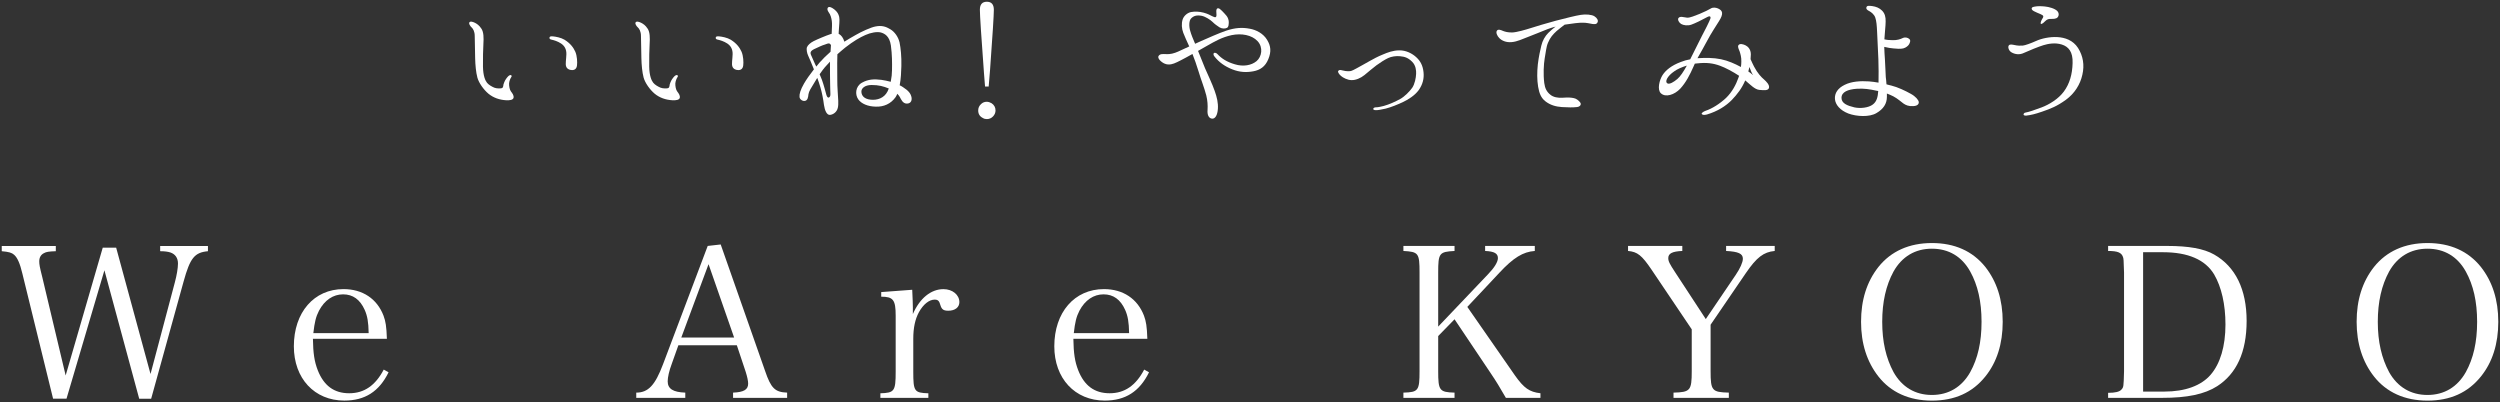 <?xml version="1.0" encoding="UTF-8"?><svg id="_イヤー_2" xmlns="http://www.w3.org/2000/svg" viewBox="0 0 715.83 115.2"><rect x="0" y="0" width="715.83" height="115.2" fill="#333333" stroke="none"/><defs><style>.cls-1{isolation:isolate;}.cls-2{fill:#fff;stroke:none;stroke-miterlimit:10;}</style></defs><g id="_イヤー_1-2"><g class="cls-1"><path class="cls-2" d="M19.04,114.16h-3.84L6.38,78.23c-.66-2.76-1.38-4.44-2.34-5.28-.66-.6-1.5-.84-3.54-1.02v-1.5H15.98v1.5c-1.92,.06-2.76,.18-3.36,.54-.9,.42-1.38,1.26-1.38,2.34,0,.9,.12,1.62,.84,4.44l6.72,28.26,10.62-36.6h3.84l9.84,36.18,6.96-26.22c.54-1.98,.9-4.14,.9-5.4,0-1.62-.78-2.7-2.16-3.18-.78-.24-1.68-.36-2.94-.36v-1.5h13.68v1.5c-3.84,.36-5.1,1.92-6.96,8.64l-9.3,33.6h-3.42l-9.96-36.78-10.86,36.78Z"/><path class="cls-2" d="M89.6,97c.06,4.14,.42,6.54,1.38,9,1.74,4.44,4.68,6.6,9,6.6s7.5-2.22,9.9-6.78l1.38,.78c-2.7,5.52-6.78,8.1-12.66,8.1-8.58,0-14.46-6.36-14.46-15.54,0-9.72,5.76-16.38,14.22-16.38,5.46,0,9.6,2.76,11.46,7.62,.6,1.62,.84,3.06,.96,6.6h-21.18Zm15.96-1.62c-.06-3.18-.36-4.92-1.14-6.66-1.32-2.94-3.36-4.44-6.18-4.44s-5.28,1.62-6.9,4.68c-.9,1.74-1.26,3.3-1.62,6.42h15.84Z"/><path class="cls-2" d="M192.32,104.26c-.72,1.92-1.14,3.78-1.14,4.92,0,2.16,1.56,3.12,5.04,3.24v1.5h-14.04v-1.5c3.42,0,5.4-2.1,7.68-8.16l12.78-33.84,3.72-.42,12.72,36.24c1.68,4.92,2.82,6.06,6.3,6.18v1.5h-15.48v-1.5c3.06-.12,4.32-.84,4.32-2.58,0-.72-.24-1.92-.72-3.42l-2.52-7.56h-16.74l-1.92,5.4Zm10.56-28.62l-7.8,21h15.12l-7.32-21Z"/><path class="cls-2" d="M261.2,82.97c.12,3,.18,3.78,.18,5.04v1.92c1.98-4.56,5.22-7.14,8.76-7.14,2.58,0,4.56,1.62,4.56,3.72,0,1.5-1.26,2.46-3.18,2.46-1.32,0-1.86-.36-2.22-1.5-.36-1.32-.72-1.68-1.68-1.68-1.56,0-3.24,1.32-4.5,3.6-1.08,1.98-1.62,4.44-1.62,7.62v9.42c0,5.64,.3,6.06,4.32,6.18v1.32h-13.74v-1.32c4.02-.12,4.38-.6,4.38-6.18v-16.08c0-4.5-.72-5.4-4.14-5.4v-1.32l8.88-.66Z"/><path class="cls-2" d="M307.34,97c.06,4.14,.42,6.54,1.38,9,1.74,4.44,4.68,6.6,9,6.6s7.5-2.22,9.9-6.78l1.38,.78c-2.7,5.52-6.78,8.1-12.66,8.1-8.58,0-14.46-6.36-14.46-15.54,0-9.72,5.76-16.38,14.22-16.38,5.46,0,9.6,2.76,11.46,7.62,.6,1.62,.84,3.06,.96,6.6h-21.18Zm15.96-1.62c-.06-3.18-.36-4.92-1.14-6.66-1.32-2.94-3.36-4.44-6.18-4.44s-5.28,1.62-6.9,4.68c-.9,1.74-1.26,3.3-1.62,6.42h15.84Z"/><path class="cls-2" d="M411.8,106.3c0,5.52,.36,6,4.68,6.12v1.5h-14.64v-1.5c4.26-.12,4.62-.54,4.62-6.12v-28.26c0-5.58-.3-5.94-4.62-6.18v-1.44h14.64v1.44c-4.38,.24-4.68,.6-4.68,6.18v15.48l14.28-15c1.86-1.92,2.82-3.54,2.82-4.62,0-1.32-1.02-1.92-3.66-2.04v-1.44h14.22v1.44c-3.36,.24-6.12,1.92-10.14,6.24l-9.18,9.78,13.68,19.68c2.52,3.54,4.08,4.68,7.26,5.04v1.32h-9.9c-1.68-2.94-2.82-4.8-4.32-7.02l-10.38-15.48-4.68,4.8v10.08Z"/><path class="cls-2" d="M489.8,106.3c0,5.58,.42,6,5.22,6.12v1.5h-15.84v-1.5c4.8-.12,5.22-.6,5.22-6.12v-12l-11.52-17.1c-2.76-4.08-4.02-5.1-6.72-5.34v-1.44h15.54v1.44c-2.88,.12-4.02,.72-4.02,2.04,0,.9,.36,1.62,1.98,4.08l8.76,13.38,8.58-12.66c1.26-1.86,2.04-3.6,2.04-4.62,0-1.44-1.26-2.04-4.8-2.22v-1.44h13.92v1.44c-3.18,.3-5.16,1.8-8.28,6.36l-10.08,14.76v13.32Z"/><path class="cls-2" d="M537.86,76.43c3.6-4.5,8.82-6.84,15.3-6.84s11.64,2.28,15.3,6.84c3.3,4.2,4.98,9.42,4.98,15.72s-1.68,11.58-4.98,15.66c-3.72,4.62-8.76,6.9-15.3,6.9s-11.76-2.4-15.3-6.9c-3.3-4.2-4.98-9.42-4.98-15.66s1.62-11.46,4.98-15.72Zm4.32,30.12c2.4,4.26,6.18,6.54,10.98,6.54s8.58-2.28,10.98-6.54c2.16-3.9,3.24-8.58,3.24-14.4s-1.08-10.5-3.24-14.4c-2.4-4.32-6.18-6.54-10.98-6.54s-8.58,2.28-10.98,6.54c-2.16,3.96-3.24,8.7-3.24,14.4s1.08,10.38,3.24,14.4Z"/><path class="cls-2" d="M603.62,112.48c2.04,0,3.24-.3,3.78-.9,.66-.72,.66-.78,.78-5.28v-28.26c-.12-3.84-.12-3.9-.3-4.44-.42-1.26-1.5-1.74-4.26-1.74v-1.44h16.92c6.18,0,10.5,.78,13.44,2.46,6.12,3.48,9.3,10.02,9.3,19.02s-2.94,15.12-8.4,18.66c-3.66,2.34-8.58,3.36-15.84,3.36h-15.42v-1.44Zm16.14-.36c5.88,0,10.5-1.68,13.2-4.8,2.76-3.18,4.26-8.16,4.26-14.4,0-5.76-1.14-10.74-3.24-14.34-2.52-4.2-7.44-6.36-14.64-6.36h-5.7v39.9h6.12Z"/><path class="cls-2" d="M679.76,76.43c3.6-4.5,8.82-6.84,15.3-6.84s11.64,2.28,15.3,6.84c3.3,4.2,4.98,9.42,4.98,15.72s-1.68,11.58-4.98,15.66c-3.72,4.62-8.76,6.9-15.3,6.9s-11.76-2.4-15.3-6.9c-3.3-4.2-4.98-9.42-4.98-15.66s1.62-11.46,4.98-15.72Zm4.32,30.12c2.4,4.26,6.18,6.54,10.98,6.54s8.58-2.28,10.98-6.54c2.16-3.9,3.24-8.58,3.24-14.4s-1.08-10.5-3.24-14.4c-2.4-4.32-6.18-6.54-10.98-6.54s-8.58,2.28-10.98,6.54c-2.16,3.96-3.24,8.7-3.24,14.4s1.08,10.38,3.24,14.4Z"/></g><g class="cls-1"><path class="cls-2" d="M134.37,6.46c.24-.52,1.16-.16,1.64,.08,.48,.24,1.2,.68,1.84,1.68,.64,.96,.68,2.56,.56,4.4-.12,1.88-.12,3.76-.12,6.44,.04,2.72,.68,4.04,1.16,4.64,.48,.6,1.4,1.12,2.08,1.4,.68,.28,1.72,.24,2.08,.16,.36-.08,.44-.4,.48-.6,0-.2,.08-.68,.28-1.08,.24-.64,.72-1.32,1.16-1.76,.32-.32,.72-.4,.84-.28,.16,.12,.2,.36-.04,.64-.2,.32-.48,.92-.56,1.68-.04,.76,.16,1.88,.56,2.36,.36,.48,.84,1.08,.72,1.76-.12,.64-1.12,.8-2.2,.72-1.84-.12-3.52-.68-4.96-1.84-1.44-1.2-2.8-3.16-3.2-4.64s-.6-3.64-.64-5.56c-.04-1.96-.08-4.92-.12-6.32,0-1.36-.48-2.12-.92-2.52-.4-.36-.8-1-.64-1.36Zm22.96,4.32c.04-.32,.32-.44,1.04-.36,.76,.08,2.2,.32,3.28,.96,1.72,1.08,2.56,2.28,3.08,3.44,.52,1.2,.6,3,.48,3.92-.12,.96-.68,1.36-1.48,1.32-.76,0-1.44-.4-1.64-1.08-.24-.68,.04-2,.08-3.44s-.52-2.4-1.52-3.08c-.96-.64-2.08-.96-2.64-1.08-.56-.08-.72-.32-.68-.6Z"/><path class="cls-2" d="M181.97,6.46c.24-.52,1.16-.16,1.64,.08,.48,.24,1.2,.68,1.84,1.68,.64,.96,.68,2.56,.56,4.4-.12,1.88-.12,3.76-.12,6.44,.04,2.72,.68,4.04,1.16,4.64,.48,.6,1.4,1.12,2.08,1.4,.68,.28,1.72,.24,2.08,.16,.36-.08,.44-.4,.48-.6,0-.2,.08-.68,.28-1.08,.24-.64,.72-1.32,1.16-1.76,.32-.32,.72-.4,.84-.28,.16,.12,.2,.36-.04,.64-.2,.32-.48,.92-.56,1.68-.04,.76,.16,1.88,.56,2.36,.36,.48,.84,1.08,.72,1.76-.12,.64-1.12,.8-2.2,.72-1.84-.12-3.52-.68-4.96-1.84-1.44-1.2-2.8-3.16-3.2-4.64s-.6-3.64-.64-5.56c-.04-1.96-.08-4.92-.12-6.32,0-1.36-.48-2.12-.92-2.52-.4-.36-.8-1-.64-1.36Zm22.96,4.32c.04-.32,.32-.44,1.04-.36,.76,.08,2.2,.32,3.28,.96,1.72,1.08,2.56,2.28,3.08,3.44,.52,1.2,.6,3,.48,3.92-.12,.96-.68,1.36-1.48,1.32-.76,0-1.44-.4-1.64-1.08-.24-.68,.04-2,.08-3.44s-.52-2.4-1.52-3.08c-.96-.64-2.08-.96-2.64-1.08-.56-.08-.72-.32-.68-.6Z"/><path class="cls-2" d="M228.93,27.74c-.08-.76,.24-2,1.28-3.8,.72-1.24,1.68-2.6,2.84-4.08-.56-1.44-1.4-3.4-1.68-4-.28-.6-.52-1.72-.32-2.32,.24-.64,1.04-1.32,1.92-1.76,.92-.48,3.8-1.68,4.6-1.92,.16-.08,.36-.12,.56-.16,.08-1.64,.16-2.92,.04-3.72s-.36-1.8-.88-2.44c-.4-.56-.48-1.04-.24-1.36,.32-.36,.96-.16,1.8,.48,.88,.68,1.24,1.36,1.44,2.16,.2,.84-.04,2.48-.12,4.08,0,.24-.04,.52-.04,.8,.04,0,.08,.04,.12,.04,.64,.4,1.16,1,1.52,2.2,1.28-.8,1.88-1.16,3.24-1.92,1.64-.96,4.36-2.2,5.68-2.44,1.8-.36,3,.04,4.24,.8,1.28,.76,2.28,2.24,2.64,3.76,.32,1.52,.6,4.08,.52,6.8-.04,1.56-.12,3.64-.48,5.48,.32,.16,.64,.32,.92,.52,1.64,1.04,2.28,1.88,2.48,3,.16,1.08-.4,1.76-1.44,1.72-1.08-.04-1.56-1.2-1.92-1.88-.16-.28-.4-.6-.72-.92-.16,.36-.32,.72-.52,1-1.36,1.88-3.36,2.76-5.64,2.68-2.28-.04-4.16-.84-5.04-2.12-.92-1.32-.84-3.64,1.04-4.72,1.84-1.04,3.52-1.08,5.56-.84,.88,.12,1.8,.32,2.72,.56,.24-1.2,.36-2.36,.36-3.28,.04-2.12,.04-4.44-.32-7.12-.4-2.68-1.76-3.4-2.88-3.72-1.12-.28-2.88,.04-4.4,.72-1.56,.68-3.44,1.76-5.84,3.64-.84,.68-1.56,1.32-2.2,1.88-.04,1.6-.08,3.36-.04,4.72,.04,1.72-.04,3.56,.12,5.8,.12,2.2,.32,3.68,.04,4.84-.28,1.2-1.32,1.92-2.24,2-.88,.08-1.48-1.2-1.72-2.84-.2-1.64-.56-3.48-1.04-5.12-.24-.84-.56-1.76-.88-2.64-.28,.44-.52,.88-.8,1.32-.96,1.56-1.6,2.52-1.72,3.36-.08,.8-.2,1.84-1.08,1.92-.64,.08-1.44-.44-1.48-1.16Zm4.8-8.68c.28-.36,.56-.72,.88-1.08,.96-1.08,2.08-2.2,3.2-3.16,.04-.64,.08-1.32,.12-1.92-.16-.24-.32-.4-.44-.44-.36-.12-.84,.16-1.36,.32-.52,.12-1.92,.76-3,1.28-1.08,.52-1.16,1.04-.96,1.56,.2,.48,.52,1.2,1.2,2.72,.12,.24,.24,.48,.36,.72Zm4.04,7.92c0-.52-.08-1.88-.08-3.12-.04-1.24-.04-4.08-.04-6v-.2c-.28,.32-.6,.64-.88,.96-.84,.88-1.48,1.76-2.08,2.64,.24,.52,.44,1.04,.64,1.56,.56,1.52,1.12,3.76,1.28,4.32,.16,.52,.4,.88,.68,.8,.24-.08,.52-.4,.48-.96Zm16.36-.8c.12-.24,.24-.52,.36-.84-1.56-.64-2.88-1-4.92-1s-3.04,1.04-2.92,2.04c.08,1,.76,1.96,2.64,2.16,1.84,.2,3.84-.4,4.84-2.36Z"/><path class="cls-2" d="M283.89,29.54c.76,.48,1.16,1.2,1.16,2.08,0,.64-.24,1.2-.68,1.68-.48,.52-1.08,.8-1.8,.8-.4,0-.8-.08-1.16-.32-.88-.44-1.32-1.16-1.32-2.16,0-.72,.28-1.36,.88-1.88,.44-.4,.96-.6,1.56-.6,.48,0,.92,.16,1.36,.4Zm-2.16-8.8c-.76-10.32-1.16-16.32-1.16-17.96,0-1.52,.68-2.28,2-2.28s2,.76,2,2.32c0,1.48-.36,7.2-1.08,17.12l-.4,4.84h-1.04l-.32-4.04Z"/><path class="cls-2" d="M362.84,11.46c1,1.64,1.24,3.28,.32,5.48-.88,2.16-2.36,3.12-4.32,3.48-1.96,.36-3.88,.28-6-.56-2.12-.84-3.84-2.04-5.16-3.76-.28-.36-.28-.8-.08-.92,.16-.12,.64-.08,.96,.28,1.24,1.32,2.72,2.28,5.04,2.96,2.36,.72,4.72,.32,6.2-.92,1.48-1.24,1.96-3.92,.28-5.72-1.68-1.8-4.64-2.28-7.4-1.72-2.8,.6-4.84,1.8-6.96,3-.72,.44-1.68,.96-2.68,1.52,.68,1.72,1.52,3.84,2,4.96,.64,1.44,2.16,4.72,2.76,6.48,.64,1.8,1.04,3.44,.92,5.16s-.72,2.88-1.68,2.8c-.96-.12-1.4-1.12-1.28-2.48,.08-1.36,0-2.68-.36-4.16-.6-2.32-1.48-4.4-2.24-6.96-.56-1.8-1.12-3.44-1.72-4.92-1.32,.76-2.56,1.4-3.32,1.8-1.56,.8-2.48,1.24-3.52,1.2-1.04,0-1.72-.52-2.2-.92-.52-.44-.92-1.04-.68-1.48,.4-.68,1.2-.6,2.24-.56,1.04,.08,2.2-.2,3.36-.72,.64-.32,1.88-.88,3.2-1.48-.68-1.52-1.36-2.92-1.72-3.92-.44-1.16-.56-2.64-.16-3.84,.32-.96,1.28-1.84,2.36-2.08,1.08-.2,2.4-.16,3.6,.16,1.2,.32,2,.76,2.44,1,.44,.2,.92,.48,1.16,.2,.2-.28,.08-.84,.08-1.28-.04-.48-.04-1.12,.44-1.16,.32-.08,.76,.32,1.16,.72,.52,.52,.88,.92,1.32,1.44,.36,.44,.64,1.16,.64,1.8-.04,.68,0,1.36-.52,1.64-.56,.28-1.44,.28-2.16-.16-.68-.44-1.36-.92-2.04-1.6-.64-.6-1.92-1.44-3-1.68-1.48-.28-2.36,0-3.08,.76-.6,.6-.64,2.24-.24,3.56,.28,1.04,.8,2.28,1.4,3.68,.64-.28,1.24-.56,1.76-.8,2.04-.88,4.92-2.2,7.16-2.96,2.56-.84,4.52-.96,6.68-.56,1.88,.32,3.92,1.36,5.04,3.24Z"/><path class="cls-2" d="M405.48,21.14c.04-.96-.08-2.4-1.12-3.44-1.12-1.12-2.08-1.48-3.48-1.6-1.12-.12-2.48,.08-3.4,.52-.88,.4-2.4,1.36-3.36,2.08-.92,.68-2.32,1.88-3.44,2.8-1.08,.88-2.52,1.48-3.68,1.44-1.16,0-2.44-.68-3.04-1.2-.64-.56-1-1.2-.76-1.44,.28-.4,.76-.24,1.08-.16,.56,.16,1.28,.28,2.08,.24,.8,0,1.48-.56,2.12-.84,.64-.32,2.84-1.6,3.8-2.12,.92-.52,2.24-1.24,3.64-1.8,1.4-.6,2.96-1.2,4.76-1.2,1.8-.04,3.68,.84,4.92,2.04,1.12,1.04,1.8,2.32,2,4.2,.2,1.84-.24,3.52-1.36,5.12-1.16,1.6-3.08,2.76-4.6,3.48-1.48,.68-3.2,1.4-4.88,1.84-1.32,.32-2.44,.48-2.88,.44-.4,0-.68-.16-.68-.32,0-.2,.2-.44,.6-.48,.36,0,.8,0,2.4-.4,1.6-.44,3.44-1.28,4.72-2,1.28-.68,2.72-2.2,3.44-3.2,.72-1.04,1.08-2.84,1.12-4Z"/><path class="cls-2" d="M429.29,10.9c-.6-.6-1.08-1.64-.64-2.16,.36-.44,1.08-.16,1.72,.12,.64,.24,1.32,.44,2.6,.44,1.32-.04,3.88-.8,5.28-1.24,1.4-.44,4.48-1.4,7.2-2.12,2.68-.68,5.76-1.48,7.16-1.68,1.4-.24,3.2-.08,3.92,.4,.76,.48,1.2,1.2,.88,1.76-.28,.56-.8,.52-1.48,.44-.72-.12-1.6-.36-2.68-.36-1.08-.04-3.12,.24-4.96,.52-.08,0-.2,.04-.28,.04-.64,.48-1.52,1.16-2.32,1.84-1.04,.96-1.8,1.8-2.44,3.32-.52,1.16-.64,2.8-.96,4.52-.28,1.68-.44,4.52-.12,7.04,.2,1.52,.72,2.52,1.72,3.32,.84,.72,2.2,1,3.64,.88,1.48-.12,2.4-.04,3.12,.12,.72,.12,1.48,.76,1.84,1.28,.36,.52-.04,1.2-1,1.28-1,.12-2.56,.12-4.28,0s-3.36-.56-4.8-1.72c-1.16-.96-1.68-2.2-2-4.12-.32-1.96-.32-4.12-.08-6.4,.28-2.32,.68-4,1-5.36,.32-1.4,1.08-2.72,1.96-3.6,.48-.52,1.44-1.32,2.12-1.84-.76,.2-1.52,.44-2.28,.72-1.68,.64-4.28,1.76-5.72,2.28-1.4,.52-3,1.32-4.56,1.44-1.6,.16-2.88-.44-3.56-1.16Z"/><path class="cls-2" d="M506.52,25.14c-.2,.84-1.36,.72-2.76,.6-1.28-.12-2.48-1.4-4.04-2.72-.96,2.24-2.2,3.88-3.88,5.64-1.76,1.76-4.04,3.2-7.08,4.12-1,.28-1.44,.04-1.52-.2-.04-.24,.52-.64,1.08-.84,1.92-.64,4.08-2,5.88-3.68,1.8-1.72,2.92-3.96,3.52-5.68,.08-.2,.16-.44,.24-.68-1.76-1.16-3.92-2.32-5.48-2.88-1.96-.72-3.88-.96-6.4-.68-.28,0-.52,.04-.8,.08-.12,.24-.24,.48-.32,.72-1.12,2.56-2.28,4.76-3.88,6.48-1.64,1.72-4.2,2.56-5.52,1.28-1.12-1.04-.4-3.84,.48-5.2s2.52-2.76,5.24-3.76c.88-.36,1.76-.6,2.68-.76,1.24-2.44,2.48-5,3.28-6.56,.88-1.6,2.24-4.36,2.48-5.04,.24-.72-.24-.88-.84-.52-1.28,.72-3.64,1.88-4.6,2.2-1,.36-2.24,.2-2.92-.2-.64-.4-1.04-1.2-.8-1.64,.44-.72,1.6-.24,2.52-.16,.88,.04,2.2-.56,3.56-1.08,1.36-.56,2.64-1.2,3.24-1.56,.56-.36,1.4-.28,2.04,0,.64,.32,1.04,.56,1.16,1.2,.08,.64-.2,1.36-.88,2.44-.64,1.04-2.32,3.56-3.4,5.64-.76,1.48-1.8,3.24-2.76,4.96,1.16-.08,2.24-.08,3.28-.08,2.56,.08,4.44,.48,6.48,1.32,.88,.36,1.8,.8,2.68,1.28,.08-.6,.12-1.12,.12-1.6,.04-1.2-.28-2.2-.48-2.84-.24-.64-.68-1.4-.32-1.84,.4-.52,1.4-.24,2.08,.12s1.44,1.16,1.44,2.56c0,.48-.04,.92-.08,1.36,.32,.76,.72,1.56,1,2.12,1,1.92,2.12,3.08,2.84,3.68,.68,.6,1.64,1.56,1.44,2.4Zm-23.52-6.36c-1.44,.44-2.8,1.04-3.6,1.64-1.96,1.32-2.84,3-1.92,3.48,.6,.28,1.76-.4,2.8-1.28,.88-.76,1.72-2.04,2.72-3.84Zm19,2.76c-.4-.48-.76-1.48-1.08-2.36-.08,.44-.2,.84-.32,1.28,.48,.32,.96,.68,1.4,1.08Z"/><path class="cls-2" d="M537.88,23.66c.04-2.12,.04-4.24-.04-6.68-.12-2.92-.28-5.84-.36-7.76-.08-1.88-.2-3.24-.52-4.16-.28-.88-1.12-1.56-1.72-1.88-.6-.28-1-.64-.8-1.16,.2-.48,.84-.36,1.64-.28,1.12,.16,2.04,.52,2.84,1.32,.76,.8,1.04,1.76,1,3.12,0,1.24-.28,3.4-.36,5.08,.6,.16,1.48,.24,2.4,.24,1.2,.04,2.2-.28,2.84-.6,.64-.32,1.48-.16,1.92,.28,.44,.4,.16,1.04-.08,1.48-.2,.4-.88,1-1.68,1.2-.84,.2-2,.08-2.84,0-.64-.04-1.6-.2-2.6-.44,.04,1.28,.12,2.6,.2,3.68,.12,1.48,.16,4.08,.24,4.96,.08,.4,.12,1.16,.2,2.08,.48,.16,.96,.24,1.4,.36,1.8,.44,4,1.48,5.56,2.36,1.4,.76,2.2,1.76,2.28,2.32s-.32,1.16-1.6,1.2c-1.32,.08-2.12-.28-2.8-.76-.68-.48-1.6-1.36-2.88-2.04-.6-.32-1.24-.56-1.84-.8v.92c0,2-1,3.52-3,4.68-2,1.2-5.68,1-8.04,.12-2.36-.92-3.72-2.52-3.84-4.16s.8-3.08,2.76-4.04c1.96-1,4.56-1.16,6.96-1,.96,.08,1.88,.2,2.76,.36Zm-.08,2.4c-.24-.04-.44-.08-.64-.12-1.68-.36-3.4-.68-5.6-.52-2.4,.2-4.28,.88-4.28,2.6,0,1.56,1.64,2.24,3.68,2.72,1.64,.36,4.04,.16,5.32-.84,1.08-.84,1.4-2.08,1.52-3.84Z"/><path class="cls-2" d="M575.25,12.94c.32-.32,.96-.16,1.6-.04,.84,.2,1.64,.2,2.32,.16,.72-.08,2.28-.64,3.8-1.32,1.56-.72,3.92-1.24,6.12-1.12,2.16,.12,4.48,.88,5.92,3.12,1.44,2.28,1.88,4.88,1.24,7.64-.6,2.76-2.2,5.36-4.72,7.2-2.56,1.84-4.28,2.52-6.84,3.4-2.08,.72-3.2,.96-4.48,1.12-.52,.04-.8-.12-.8-.28,0-.2,.08-.52,.6-.6,.76-.12,2.64-.72,4.6-1.48,2-.76,4.72-2.32,6.36-4.56,1.64-2.24,2.4-4.92,2.48-8.12,.12-3.2-1.16-4.72-3.12-5.32-1.92-.6-3.92-.2-5.24,.2-1.32,.4-4.28,1.6-5.56,2.2-1.28,.64-2.6,.4-3.52-.12-.92-.48-1.2-1.72-.76-2.08Zm6.52-10.64c.08-.28,.56-.36,.8-.4,.8-.16,1.8-.16,2.96-.04,1.16,.12,2.84,.56,3.56,1.32,.68,.76,.36,1.76-.28,2.04s-1.4,.16-1.92,.2c-.48,.04-.88,.24-1.24,.6-.12,.12-1,1.04-1.28,.8-.24-.16,.2-1.12,.36-1.36,.2-.24,.36-.6,.32-.84-.04-.2-.44-.44-.84-.6-.4-.12-1.36-.6-1.8-.8-.44-.24-.8-.52-.64-.92Z"/></g></g></svg>
